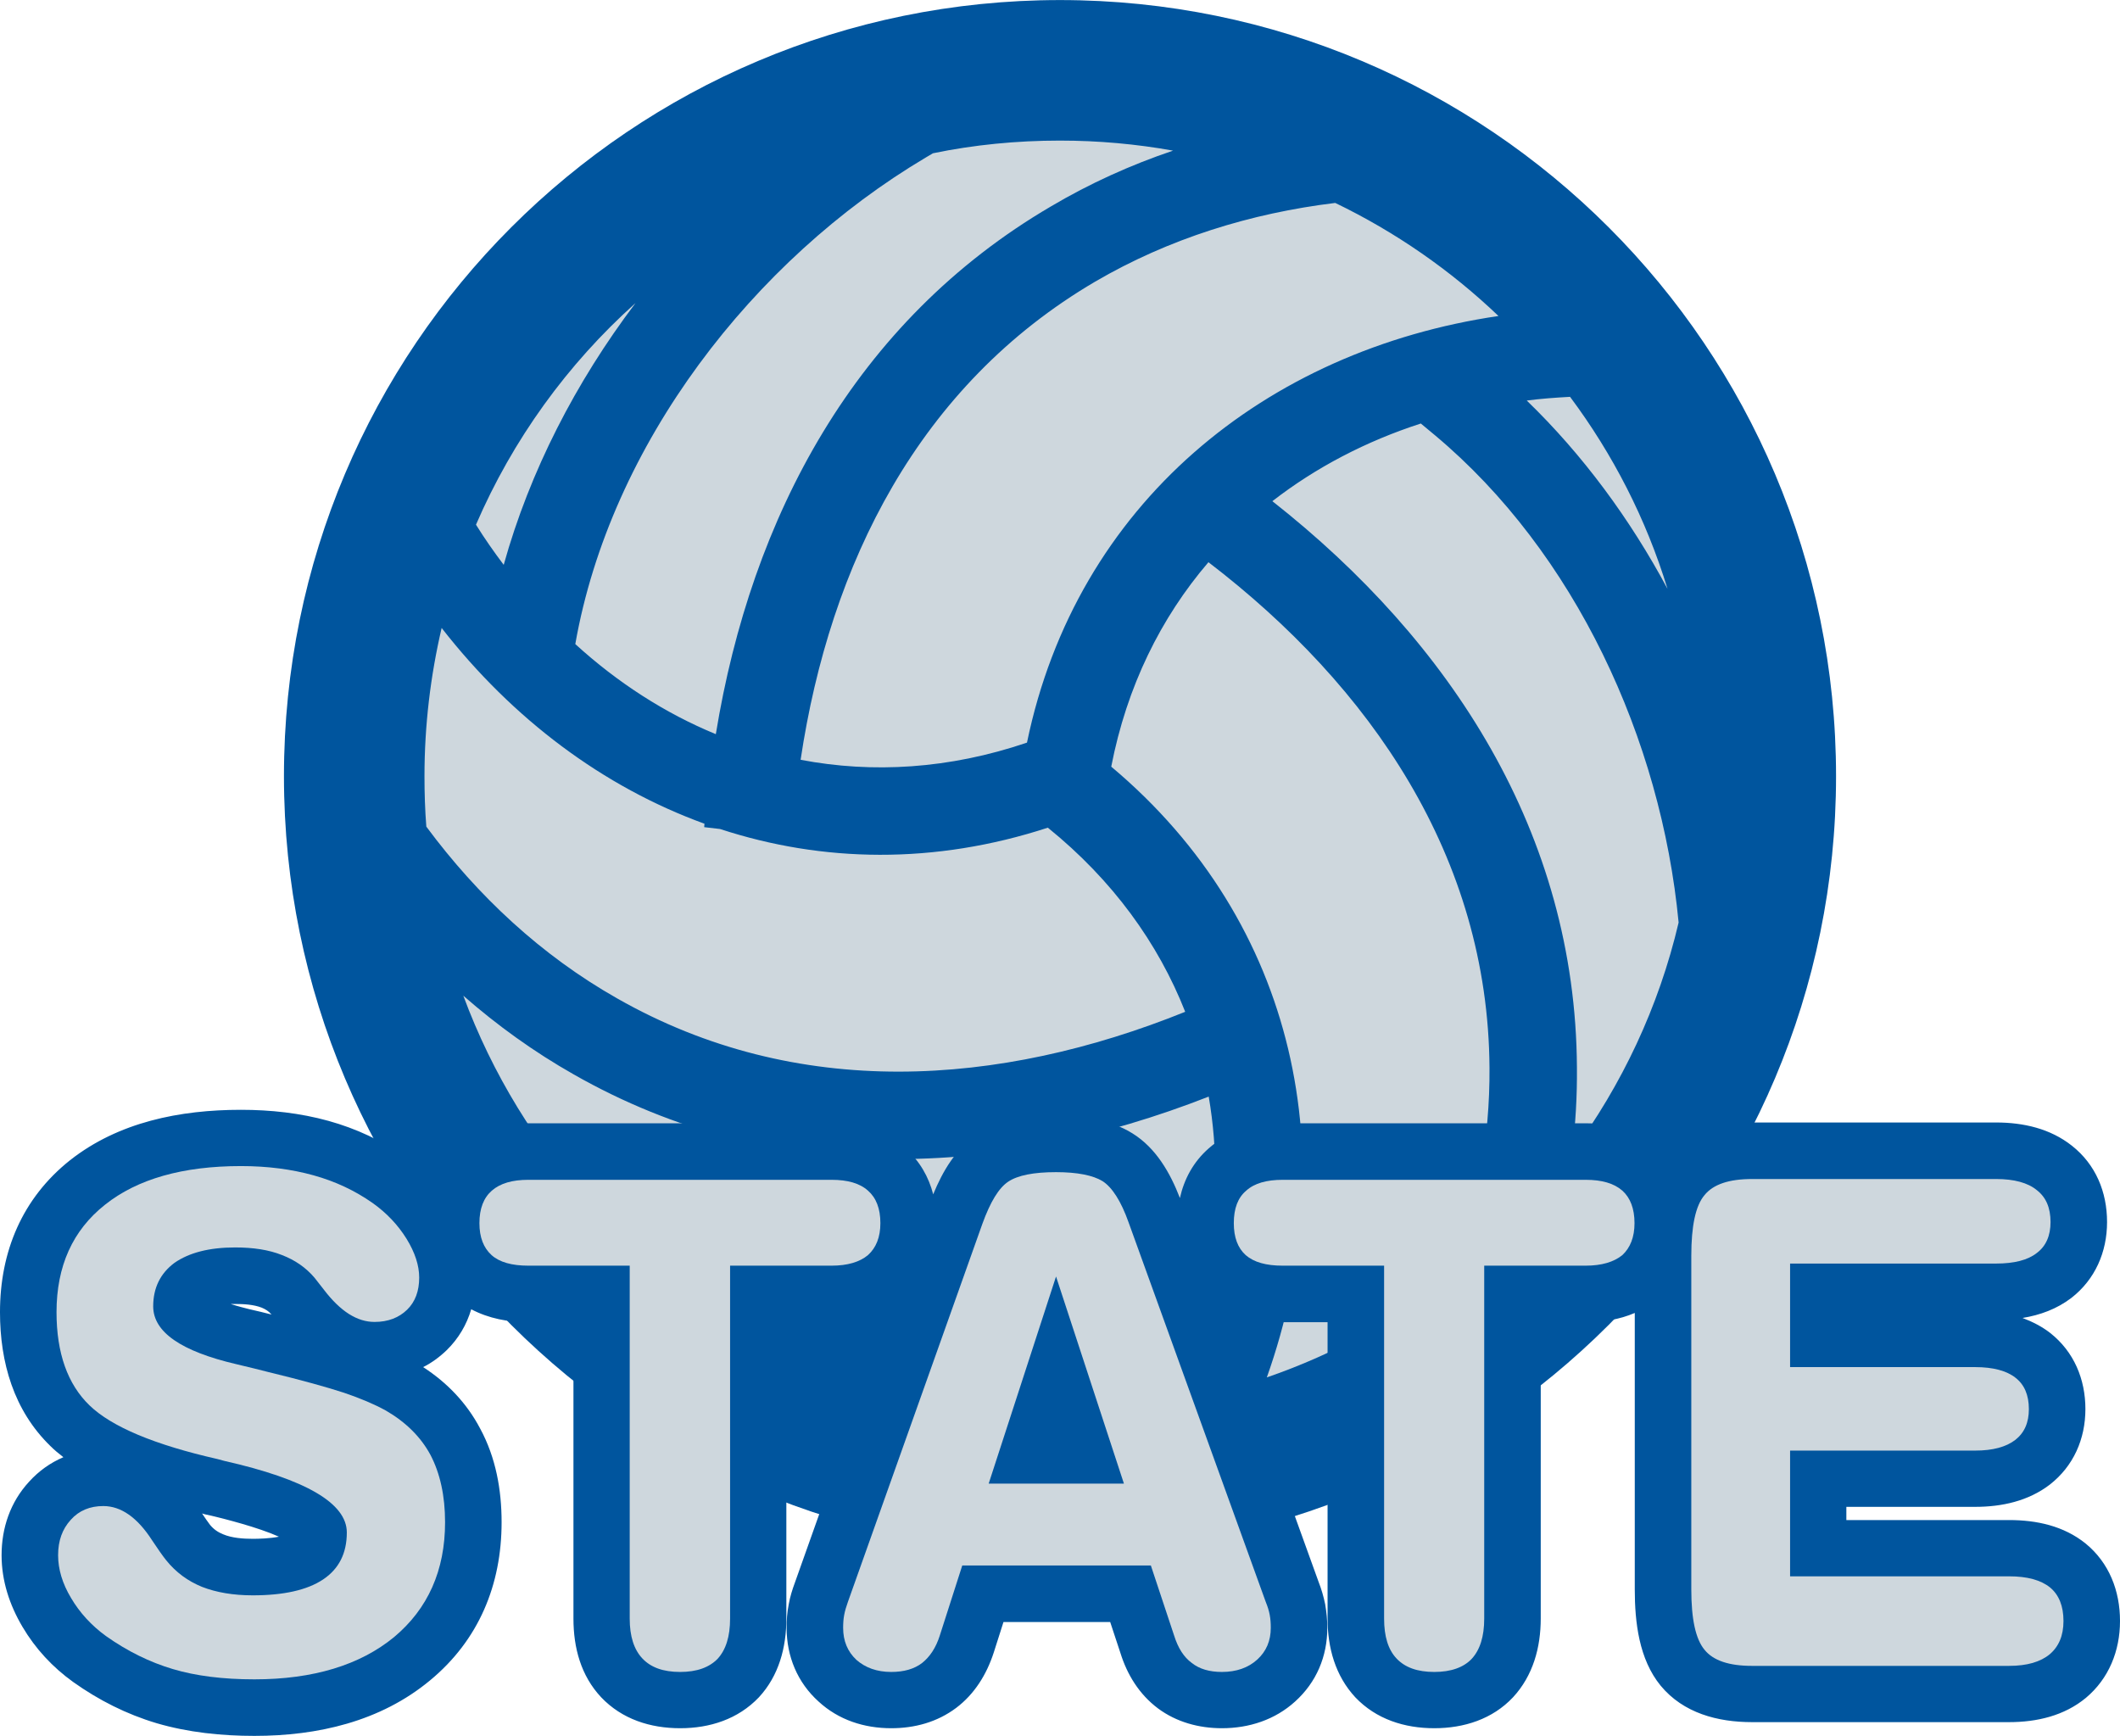 <?xml version="1.0" encoding="UTF-8"?>
<!DOCTYPE svg PUBLIC "-//W3C//DTD SVG 1.1//EN" "http://www.w3.org/Graphics/SVG/1.1/DTD/svg11.dtd">
<!-- Creator: CorelDRAW X6 -->
<svg xmlns="http://www.w3.org/2000/svg" xml:space="preserve" width="8.012in" height="6.56in" version="1.1" shape-rendering="geometricPrecision" text-rendering="geometricPrecision" image-rendering="optimizeQuality" fill-rule="evenodd" clip-rule="evenodd"
viewBox="0 0 8026 6571"
 xmlns:xlink="http://www.w3.org/1999/xlink">
 <g id="Layer_x0020_1">
  <g id="_1005617984">
   <g>
    <path fill="#00559E" d="M6951 2938c0,1622 -1316,2938 -2938,2938 -1623,0 -2938,-1316 -2938,-2938 0,-1623 1315,-2938 2938,-2938 1622,0 2938,1315 2938,2938z"/>
    <path fill="#CED7DD" d="M6355 3492c-75,320 -215,615 -404,872 14,-107 20,-216 19,-324 -5,-886 -478,-1612 -1153,-2143 165,-128 355,-227 562,-294l53 44c531,444 857,1152 923,1845zm-853 1336c-210,166 -448,297 -706,386 293,-825 119,-1718 -589,-2312 59,-304 188,-564 368,-774 614,470 1059,1116 1064,1914 2,269 -48,534 -137,786zm-1106 486c-124,20 -253,30 -383,30 -224,0 -441,-31 -647,-88 370,36 745,7 1096,-94 -20,51 -42,101 -66,152zm-2156 -749c-210,-229 -376,-499 -486,-796 129,113 268,213 418,298 760,433 1615,393 2404,84 35,203 33,414 -5,624l-58 22c-722,264 -1599,147 -2264,-227l-9 -5zm-626 -1436c-5,-63 -7,-127 -7,-191 0,-193 23,-381 65,-561 269,345 612,602 995,741l-1 13 60 7c387,127 812,135 1241,-5 246,199 418,438 520,697 -704,284 -1470,337 -2151,-51 -286,-162 -527,-387 -722,-650zm188 -1143c139,-322 346,-608 604,-839 -226,299 -400,636 -499,991 -37,-49 -72,-99 -105,-152zm1730 -1406c155,-32 316,-48 481,-48 146,0 289,13 428,38 -160,54 -315,124 -462,211 -743,435 -1135,1177 -1269,1998 -192,-79 -372,-195 -532,-341 133,-756 673,-1454 1327,-1842l27 -16zm1523 188c228,110 437,255 618,428 -882,130 -1598,711 -1785,1615 -294,100 -585,117 -857,65 111,-741 447,-1418 1115,-1810 279,-163 589,-259 909,-298zm889 734c162,217 288,462 369,727 -142,-265 -321,-508 -533,-713 54,-7 109,-11 164,-14z"/>
   </g>
   <path fill="#00559E" d="M6305 4368c85,-89 206,-119 328,-119l924 0c103,0 205,23 287,88 90,71 133,175 133,289 0,113 -45,217 -135,287 -55,42 -118,65 -185,76 37,14 73,32 105,57 90,71 133,175 133,288 0,113 -45,216 -135,286 -81,62 -181,84 -282,84l-488 0 0 50 616 0c104,0 207,22 290,89 89,73 130,179 130,293 0,113 -42,218 -129,291 -82,68 -186,92 -291,92l-973 0c-130,0 -260,-34 -346,-138 -82,-100 -98,-240 -98,-365l0 -1046c-58,25 -122,35 -186,35l-170 0 0 1122c0,109 -29,216 -105,298 -78,83 -186,117 -298,117 -113,0 -220,-34 -299,-117 -76,-82 -105,-188 -105,-298l0 -1122 -170 0c-86,0 -171,-18 -242,-64l378 1047c11,28 19,56 25,85 5,30 8,59 8,89 0,108 -41,206 -122,279 -76,69 -174,101 -277,101 -87,0 -172,-23 -242,-75 -72,-54 -117,-129 -142,-209l-39 -118 -404 0 -37 116c-27,83 -73,157 -142,209 -72,54 -157,77 -246,77 -102,0 -199,-31 -275,-101 -80,-72 -121,-171 -121,-279 0,-30 2,-59 8,-89 5,-29 14,-57 24,-84l371 -1044c-69,43 -151,60 -233,60l-171 0 0 1122c0,109 -28,216 -104,298 -79,83 -186,117 -298,117 -113,0 -220,-34 -299,-117 -77,-82 -105,-188 -105,-298l0 -1122 -171 0c-75,0 -150,-14 -216,-49 -17,58 -48,111 -93,155 -27,26 -57,48 -89,64 91,59 165,136 216,233 59,109 81,231 81,354 0,238 -87,447 -271,599 -188,156 -426,210 -665,210 -124,0 -251,-13 -370,-48 -114,-34 -219,-87 -316,-156 -78,-56 -143,-126 -192,-209 -49,-83 -79,-174 -79,-271 0,-103 33,-201 104,-278 37,-41 81,-72 130,-93 -17,-13 -34,-27 -49,-42 -139,-135 -191,-317 -191,-507 0,-229 84,-431 265,-575 184,-145 417,-191 647,-191 112,0 224,12 332,42 104,29 202,74 290,137 36,25 70,54 100,85 20,-44 48,-84 87,-118 78,-69 177,-95 279,-95l1148 0c102,0 202,26 280,95 54,48 88,108 105,174 36,-88 86,-173 166,-226 87,-58 197,-71 299,-71 99,0 204,13 289,66 89,55 143,149 180,245 16,-72 51,-137 109,-188 78,-69 177,-95 280,-95l1147 0c102,0 202,26 281,95 7,7 14,14 21,21zm-5432 568c28,9 56,16 72,20 28,6 55,13 83,20 0,0 0,-1 -1,-1 -10,-12 -22,-19 -36,-25 -31,-12 -69,-14 -101,-14 -4,0 -11,0 -17,0zm-108 793c10,15 20,30 30,43 14,17 30,28 50,36 33,14 76,17 112,17 22,0 64,-1 99,-8 -80,-36 -208,-68 -254,-79l-27 -6c-3,-1 -6,-2 -10,-3z"/>
   <path fill="#CED7DD" fill-rule="nonzero" d="M1587 4836c0,51 -15,92 -46,122 -31,30 -72,46 -123,46 -66,0 -129,-40 -191,-121 -16,-20 -28,-36 -36,-46 -33,-39 -74,-67 -123,-86 -50,-20 -109,-29 -178,-29 -98,0 -174,20 -229,58 -54,40 -81,95 -81,165 0,97 105,170 315,219 51,12 91,22 118,29 132,32 228,59 289,79 62,21 114,43 158,67 76,44 133,100 170,169 36,69 55,154 55,254 0,183 -65,328 -193,435 -129,106 -306,160 -529,160 -119,0 -222,-13 -309,-39 -87,-26 -171,-67 -253,-125 -55,-40 -99,-88 -132,-144 -33,-55 -49,-109 -49,-162 0,-55 16,-99 48,-134 31,-35 73,-52 123,-52 67,0 129,43 185,130 22,33 40,59 53,75 37,46 82,79 136,101 54,21 118,32 192,32 117,0 206,-20 266,-60 60,-40 90,-99 90,-178 0,-110 -154,-201 -464,-271l-26 -7c-238,-54 -400,-122 -484,-203 -83,-80 -125,-198 -125,-353 0,-174 61,-310 184,-407 122,-97 294,-146 514,-146 101,0 192,12 275,35 83,23 157,58 224,105 52,37 95,82 128,135 32,52 48,101 48,147z"/>
   <path id="1" fill="#CED7DD" fill-rule="nonzero" d="M2000 4791c-62,0 -109,-13 -139,-40 -30,-27 -46,-67 -46,-121 0,-55 16,-96 47,-123 32,-28 78,-41 138,-41l1148 0c61,0 107,13 138,41 31,27 47,68 47,123 0,53 -16,93 -47,121 -31,26 -77,40 -138,40l-384 0 0 1336c0,68 -16,118 -47,152 -32,33 -79,50 -142,50 -64,0 -111,-17 -143,-51 -32,-34 -48,-84 -48,-151l0 -1336 -384 0z"/>
   <path id="2" fill="#CED7DD" fill-rule="nonzero" d="M3998 4832l-255 784 512 0 -257 -784zm-440 1359c-15,47 -38,81 -67,104 -30,23 -69,34 -117,34 -54,0 -98,-16 -132,-46 -33,-31 -50,-71 -50,-121 0,-17 1,-33 4,-49 3,-16 8,-32 14,-49l509 -1431c30,-83 62,-136 98,-160 36,-24 96,-36 181,-36 81,0 140,12 176,34 36,23 70,75 99,157l519 1436c7,17 12,33 15,49 3,16 4,32 4,49 0,49 -17,89 -51,120 -34,31 -79,47 -134,47 -47,0 -85,-11 -114,-34 -30,-22 -52,-56 -67,-104l-88 -265 -714 0 -85 265z"/>
   <path id="3" fill="#CED7DD" fill-rule="nonzero" d="M4856 4791c-63,0 -109,-13 -140,-40 -30,-27 -45,-67 -45,-121 0,-55 15,-96 47,-123 31,-28 77,-41 138,-41l1147 0c61,0 107,13 139,41 30,27 46,68 46,123 0,53 -16,93 -46,121 -32,26 -78,40 -139,40l-384 0 0 1336c0,68 -16,118 -47,152 -31,33 -79,50 -142,50 -64,0 -111,-17 -143,-51 -32,-34 -47,-84 -47,-151l0 -1336 -384 0z"/>
   <path id="4" fill="#CED7DD" fill-rule="nonzero" d="M7606 5967c69,0 120,14 155,42 34,28 51,71 51,127 0,56 -18,97 -52,126 -35,29 -86,44 -154,44l-973 0c-87,0 -147,-20 -180,-61 -34,-41 -50,-117 -50,-229l0 -1262c0,-113 16,-190 50,-230 33,-41 93,-61 180,-61l924 0c68,0 120,14 154,42 35,27 52,67 52,121 0,51 -17,91 -52,117 -34,27 -86,40 -154,40l-780 0 0 392 701 0c68,0 119,14 152,40 34,26 51,66 51,119 0,51 -17,90 -52,117 -34,26 -84,40 -151,40l-701 0 0 476 829 0z"/>
  </g>
 </g>
</svg>
